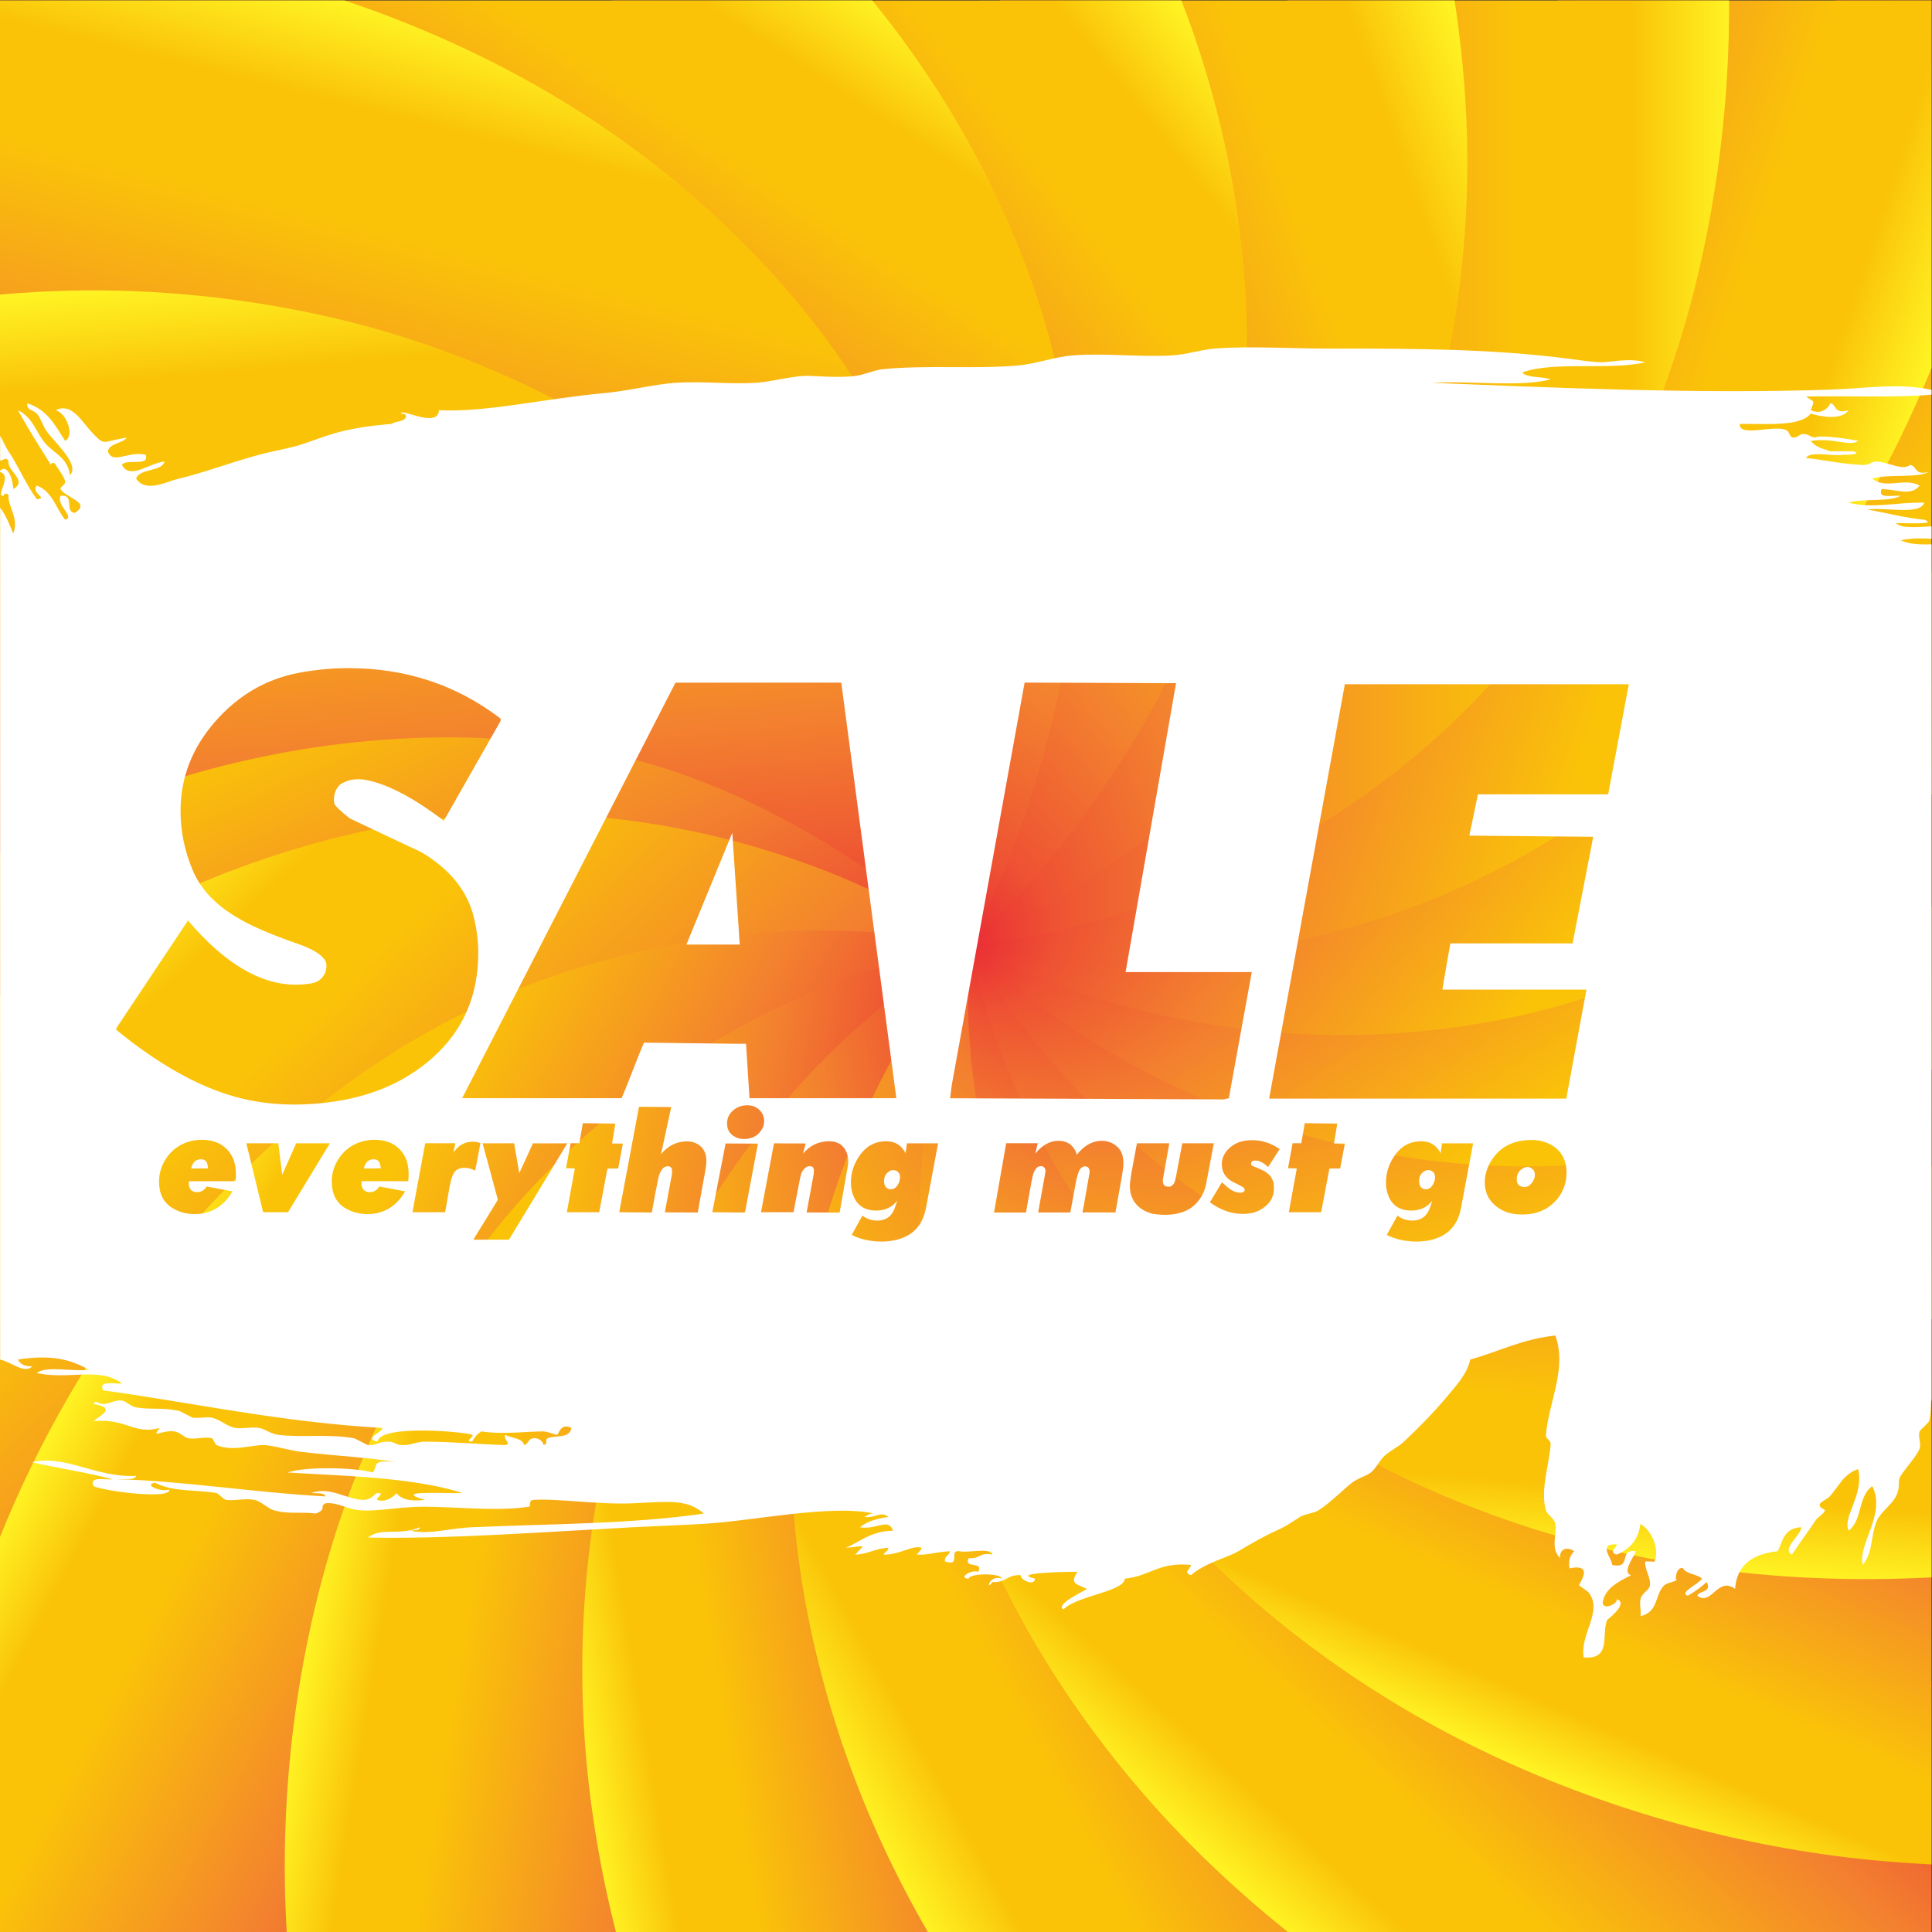 <?xml version="1.0" encoding="UTF-8"?>
<svg version="1.1" viewBox="0 0 800 800" xml:space="preserve" xmlns="http://www.w3.org/2000/svg"><rect x="0" y="0" width="800" height="800" fill="#333333" stroke="none"/><defs><clipPath id="am"><path d="m0 600h600v-600h-600z"/></clipPath><clipPath id="al"><path d="m0 415.96h300.88v-212.48h-300.88z"/></clipPath><linearGradient id="s" x2="1" gradientTransform="matrix(95.246 -188 -192 -85.937 61.792 429.82)" gradientUnits="userSpaceOnUse"><stop stop-color="#fff424" offset="0"/><stop stop-color="#fac308" offset=".133"/><stop stop-color="#fac308" offset=".281"/><stop stop-color="#f3812f" offset=".669"/><stop stop-color="#ee5233" offset=".888"/><stop stop-color="#ea2c35" offset="1"/></linearGradient><clipPath id="ak"><path d="m0 347.43h301v-347.43h-301z"/></clipPath><linearGradient id="r" x2="1" gradientTransform="matrix(176.03 -171.33 -179.75 -168.28 4.614 295.07)" gradientUnits="userSpaceOnUse"><stop stop-color="#fff424" offset="0"/><stop stop-color="#fac308" offset=".133"/><stop stop-color="#fac308" offset=".281"/><stop stop-color="#f3812f" offset=".669"/><stop stop-color="#ee5233" offset=".888"/><stop stop-color="#ea2c35" offset="1"/></linearGradient><clipPath id="aj"><path d="M 0,311.082 H 301.13 V 0 H 0 Z"/></clipPath><linearGradient id="q" x2="1" gradientTransform="matrix(177.04 -83.419 -92.424 -174 41.332 204.54)" gradientUnits="userSpaceOnUse"><stop stop-color="#fff424" offset="0"/><stop stop-color="#fac308" offset=".133"/><stop stop-color="#fac308" offset=".281"/><stop stop-color="#f3812f" offset=".669"/><stop stop-color="#ee5233" offset=".888"/><stop stop-color="#ea2c35" offset="1"/></linearGradient><clipPath id="ai"><path d="m88.461 306.17h212.79v-306.17h-212.79z"/></clipPath><linearGradient id="p" x2="1" gradientTransform="matrix(168.41 -18.21 -27.134 -168.77 106.84 162.64)" gradientUnits="userSpaceOnUse"><stop stop-color="#fff424" offset="0"/><stop stop-color="#fac308" offset=".133"/><stop stop-color="#fac308" offset=".281"/><stop stop-color="#f3812f" offset=".669"/><stop stop-color="#ee5233" offset=".888"/><stop stop-color="#ea2c35" offset="1"/></linearGradient><clipPath id="ah"><path d="m180.89 306.25h172.23v-306.25h-172.23z"/></clipPath><linearGradient id="o" x2="1" gradientTransform="matrix(157.27 36.036 27.396 -160.46 170.22 117.14)" gradientUnits="userSpaceOnUse"><stop stop-color="#fff424" offset="0"/><stop stop-color="#fac308" offset=".133"/><stop stop-color="#fac308" offset=".281"/><stop stop-color="#f3812f" offset=".669"/><stop stop-color="#ee5233" offset=".888"/><stop stop-color="#ea2c35" offset="1"/></linearGradient><clipPath id="ag"><path d="m245.85 306.36h272.62v-306.36h-272.62z"/></clipPath><linearGradient id="n" x2="1" gradientTransform="matrix(172.04 107.26 97.431 -179.17 256.75 57.659)" gradientUnits="userSpaceOnUse"><stop stop-color="#fff424" offset="0"/><stop stop-color="#fac308" offset=".133"/><stop stop-color="#fac308" offset=".281"/><stop stop-color="#f3812f" offset=".669"/><stop stop-color="#ee5233" offset=".888"/><stop stop-color="#ea2c35" offset="1"/></linearGradient><clipPath id="af"><path d="M 285.69,306.488 H 600 V 0 H 285.69 Z"/></clipPath><linearGradient id="m" x2="1" gradientTransform="matrix(122.18 150.39 142.95 -131.22 357.25 38.18)" gradientUnits="userSpaceOnUse"><stop stop-color="#fff424" offset="0"/><stop stop-color="#fac308" offset=".133"/><stop stop-color="#fac308" offset=".281"/><stop stop-color="#f3812f" offset=".669"/><stop stop-color="#ee5233" offset=".888"/><stop stop-color="#ea2c35" offset="1"/></linearGradient><clipPath id="ae"><path d="m300.67 306.62h299.33v-285.64h-299.33z"/></clipPath><linearGradient id="l" x2="1" gradientTransform="matrix(57.503 156.2 152.21 -66.333 417.9 74.619)" gradientUnits="userSpaceOnUse"><stop stop-color="#fff424" offset="0"/><stop stop-color="#fac308" offset=".133"/><stop stop-color="#fac308" offset=".281"/><stop stop-color="#f3812f" offset=".669"/><stop stop-color="#ee5233" offset=".888"/><stop stop-color="#ea2c35" offset="1"/></linearGradient><clipPath id="ad"><path d="m301.43 306.75h298.57v-197.13h-298.57z"/></clipPath><linearGradient id="k" x2="1" gradientTransform="matrix(4.259 176.1 174.84 -13.714 448.54 118.78)" gradientUnits="userSpaceOnUse"><stop stop-color="#fff424" offset="0"/><stop stop-color="#fac308" offset=".133"/><stop stop-color="#fac308" offset=".281"/><stop stop-color="#f3812f" offset=".669"/><stop stop-color="#ee5233" offset=".888"/><stop stop-color="#ea2c35" offset="1"/></linearGradient><clipPath id="ac"><path d="m301.35 318.43h298.65v-136.3h-298.65z"/></clipPath><linearGradient id="j" x2="1" gradientTransform="matrix(-56.388 179.49 181.46 47.23 497.46 163.74)" gradientUnits="userSpaceOnUse"><stop stop-color="#fff424" offset="0"/><stop stop-color="#fac308" offset=".133"/><stop stop-color="#fac308" offset=".281"/><stop stop-color="#f3812f" offset=".669"/><stop stop-color="#ee5233" offset=".888"/><stop stop-color="#ea2c35" offset="1"/></linearGradient><clipPath id="ab"><path d="m301.24 422.47h298.76v-184.65h-298.76z"/></clipPath><linearGradient id="i" x2="1" gradientTransform="matrix(-117.35 159.68 165.04 109.74 547.45 232.95)" gradientUnits="userSpaceOnUse"><stop stop-color="#fff424" offset="0"/><stop stop-color="#fac308" offset=".133"/><stop stop-color="#fac308" offset=".281"/><stop stop-color="#f3812f" offset=".669"/><stop stop-color="#ee5233" offset=".888"/><stop stop-color="#ea2c35" offset="1"/></linearGradient><clipPath id="aa"><path d="m301.12 600h298.88v-321.37h-298.88z"/></clipPath><linearGradient id="h" x2="1" gradientTransform="matrix(-172.02 119.27 127.8 167.01 598.19 351.12)" gradientUnits="userSpaceOnUse"><stop stop-color="#fff424" offset="0"/><stop stop-color="#fac308" offset=".133"/><stop stop-color="#fac308" offset=".281"/><stop stop-color="#f3812f" offset=".669"/><stop stop-color="#ee5233" offset=".888"/><stop stop-color="#ea2c35" offset="1"/></linearGradient><clipPath id="z"><path d="m300.99 600h299.01v-297.92h-299.01z"/></clipPath><linearGradient id="g" x2="1" gradientTransform="matrix(-218.4 61.411 72.762 216.85 577.2 417.85)" gradientUnits="userSpaceOnUse"><stop stop-color="#fff424" offset="0"/><stop stop-color="#fac308" offset=".133"/><stop stop-color="#fac308" offset=".281"/><stop stop-color="#f3812f" offset=".669"/><stop stop-color="#ee5233" offset=".888"/><stop stop-color="#ea2c35" offset="1"/></linearGradient><clipPath id="y"><path d="m300.87 600h236.25v-293.1h-236.25z"/></clipPath><linearGradient id="f" x2="1" gradientTransform="matrix(-237.59 -13.976 -1.159 240.23 537.77 464.47)" gradientUnits="userSpaceOnUse"><stop stop-color="#fff424" offset="0"/><stop stop-color="#fac308" offset=".133"/><stop stop-color="#fac308" offset=".281"/><stop stop-color="#f3812f" offset=".669"/><stop stop-color="#ee5233" offset=".888"/><stop stop-color="#ea2c35" offset="1"/></linearGradient><clipPath id="x"><path d="m300.78 600h155.03v-293.19h-155.03z"/></clipPath><linearGradient id="e" x2="1" gradientTransform="matrix(-221.01 -91.234 -78.859 227.67 477.99 524.52)" gradientUnits="userSpaceOnUse"><stop stop-color="#fff424" offset="0"/><stop stop-color="#fac308" offset=".133"/><stop stop-color="#fac308" offset=".281"/><stop stop-color="#f3812f" offset=".669"/><stop stop-color="#ee5233" offset=".888"/><stop stop-color="#ea2c35" offset="1"/></linearGradient><clipPath id="w"><path d="m190.02 600h197.32v-293.32h-197.32z"/></clipPath><linearGradient id="d" x2="1" gradientTransform="matrix(-174.79 -154.3 -144.03 184.46 385.15 576.71)" gradientUnits="userSpaceOnUse"><stop stop-color="#fff424" offset="0"/><stop stop-color="#fac308" offset=".133"/><stop stop-color="#fac308" offset=".281"/><stop stop-color="#f3812f" offset=".669"/><stop stop-color="#ee5233" offset=".888"/><stop stop-color="#ea2c35" offset="1"/></linearGradient><clipPath id="v"><path d="m0 600h333.91v-293.45h-333.91z"/></clipPath><linearGradient id="c" x2="1" gradientTransform="matrix(-113.82 -200.01 -192.74 125.46 243.89 617.62)" gradientUnits="userSpaceOnUse"><stop stop-color="#fff424" offset="0"/><stop stop-color="#fac308" offset=".133"/><stop stop-color="#fac308" offset=".281"/><stop stop-color="#f3812f" offset=".669"/><stop stop-color="#ee5233" offset=".888"/><stop stop-color="#ea2c35" offset="1"/></linearGradient><clipPath id="u"><path d="m0 600h303.5v-293.58h-303.5z"/></clipPath><linearGradient id="b" x2="1" gradientTransform="matrix(-44.63 -234.08 -230.32 57.516 175.11 583)" gradientUnits="userSpaceOnUse"><stop stop-color="#fff424" offset="0"/><stop stop-color="#fac308" offset=".133"/><stop stop-color="#fac308" offset=".281"/><stop stop-color="#f3812f" offset=".669"/><stop stop-color="#ee5233" offset=".888"/><stop stop-color="#ea2c35" offset="1"/></linearGradient><clipPath id="t"><path d="m0 509.94h300.79v-203.65h-300.79z"/></clipPath><linearGradient id="a" x2="1" gradientTransform="matrix(31.876 -226.13 -226.51 -20.035 122.37 519.46)" gradientUnits="userSpaceOnUse"><stop stop-color="#fff424" offset="0"/><stop stop-color="#fac308" offset=".133"/><stop stop-color="#fac308" offset=".281"/><stop stop-color="#f3812f" offset=".669"/><stop stop-color="#ee5233" offset=".888"/><stop stop-color="#ea2c35" offset="1"/></linearGradient></defs><g transform="matrix(1.333 0 0 -1.333 0 800)"><g clip-path="url(#am)"><g clip-path="url(#al)"><path d="m0 402.16c15.863 4.845 31.868 8.459 47.687 10.744 41.423 6 84.408 3.003 119.85-7.709 32.374-9.806 59.917-26.457 79.586-41.857 37.367-29.257 53.764-57.137 53.764-57.137-38.065 14.073-81.966 20.23-122.77 13.15-44.647-7.777-87.875-29.936-121.81-57.15-21.254-17.027-40.2-37.045-56.303-58.728z" fill="url(#s)"/></g><g clip-path="url(#ak)"><path d="m0 0v290.75c9.526 6.875 19.333 13.191 29.311 18.879 35.449 20.24 75.667 33.318 112.1 36.795 33.275 3.154 64.846-1.553 88.852-8.138 45.384-12.443 70.74-32.137 70.74-32.137-40.818 0.102-84.343-11.928-119.66-34.228-38.676-24.455-70.22-61.508-91.395-99.213-25.183-44.795-38.668-96.051-41.155-144.4-0.483-9.457-0.579-18.909-0.316-28.306z" fill="url(#r)"/></g><g clip-path="url(#aj)"><path d="m0 0v122.69c12.174 30.305 28.956 59.056 48.804 84.055 24.97 31.489 56.949 58.593 89.23 75.655 29.487 15.572 60.494 23.411 85.347 26.597 46.741 5.994 77.749-2.863 77.749-2.863-39.005-14.279-75.738-42.39-100.72-76.726-27.331-37.619-42.971-84.224-48.827-127.21-4.692-34.27-3.415-69.147 2.454-102.2z" fill="url(#q)"/></g><g clip-path="url(#ai)"><path d="m89.068 0c-2.387 39.832 2.297 81.037 13.59 118.71 11.453 38.28 30.938 75.419 54.59 103.53 21.623 25.676 47.654 44.86 69.817 57.33 41.544 23.386 74.188 26.603 74.188 26.603-32.678-27.305-57.85-67.594-69.314-109.42-12.502-45.73-10.416-95.634-0.501-138.36 4.673-20.179 11.381-39.763 19.662-58.394z" fill="url(#p)"/></g><g clip-path="url(#ah)"><path d="m191.34 0c-4.733 18.642-7.942 37.625-9.457 56.45-3.229 39.96 1.407 81.995 13.361 117.22 10.949 32.212 28.514 60.037 45.017 80.069 30.921 37.543 61.091 52.511 61.091 52.511-22.636-37.44-33.297-85.054-29.976-129.3 3.643-48.238 22.947-95.351 47.253-132.75 10.273-15.829 21.908-30.605 34.485-44.196z" fill="url(#o)"/></g><g clip-path="url(#ag)"><path d="m288.24 0c-4.873 8.419-9.373 17.01-13.455 25.727-17.211 36.706-27.758 78.277-28.843 116.07-0.974 34.628 5.985 67.505 14.812 92.552 16.574 47.037 40.678 72.009 40.678 72.009-10.078-43.677-5.153-93.423 12.475-135.23 19.188-45.44 53.36-84.604 89.28-112.59 35.192-27.408 75.5-46.866 115.28-58.538z" fill="url(#n)"/></g><g clip-path="url(#af)"><path d="m400.09 0c-10.669 8.523-20.853 17.652-30.405 27.288-29.055 29.276-53.338 65.573-67.168 101.52-12.677 33.01-17.03 67.101-16.823 94.271 0.386 51.214 15.778 83.404 15.778 83.404 3.738-45.463 23.471-92.433 53.549-127.64 32.622-38.156 78.137-65.493 122.04-81.168 40.127-14.321 82.571-20.314 122.94-19.778v-77.899z" fill="url(#m)"/></g><g clip-path="url(#ae)"><path d="m600 20.989c-8.721 0.415-17.434 1.129-26.1 2.167-39.964 4.82-80.588 16.843-117.24 35.051-37.741 18.744-73.075 45.912-98.062 76.224-22.967 27.882-38.099 59.59-46.462 86.052-15.83 50.074-10.659 86.142-10.659 86.142 17.529-42.557 49.781-82.768 89.469-108.16 42.954-27.442 95.588-40.426 143.33-42.11 22.129-0.777 44.204 0.777 65.732 4.234z" fill="url(#l)"/></g><g clip-path="url(#ad)"><path d="m600 110.16c-24.089-1.282-48.359-0.296-71.911 3.148-41.729 6.099-82.011 20.361-114.79 39.997-30.306 18.176-55.582 41.978-72.782 65.394-32.613 44.457-39.093 88.054-39.093 88.054 29.924-34.965 71.468-65.796 117.31-79.189 49.53-14.428 104.73-11.804 151.97 0.965 9.926 2.681 19.7 5.84 29.289 9.426z" fill="url(#k)"/></g><g clip-path="url(#ac)"><path d="m600 190.43c-7.114-1.616-14.253-3.006-21.395-4.158-43.742-7.095-90.271-5.068-129.5 6.066-36.178 10.277-67.63 28.773-89.944 46.78-42.422 34.229-57.81 67.743-57.81 67.743 39.375-23.143 86.875-43.313 135.04-43.558 51.995-0.225 105.1 18.008 147.53 44.442 5.469 3.405 10.829 6.973 16.077 10.69z" fill="url(#j)"/></g><g clip-path="url(#ab)"><path d="m600 267.89c-39.562-18.743-83.693-29.596-123.52-30.057-38.217-0.438-74.053 8.697-100.71 19.972-50.687 21.444-74.531 49.129-74.531 49.129 44.349-8.302 94.889-17.3 141.4-4.322 50.186 14.044 96.664 46.608 130.3 84.678 9.812 11.103 18.839 22.894 27.064 35.18z" fill="url(#i)"/></g><g clip-path="url(#aa)"><path d="m600 353.49c-33.02-29.733-72.666-52.761-110.93-64.379-36.993-11.213-74.257-12.234-103.08-8.6-54.748 6.906-84.87 26.455-84.87 26.455 43.903 7.506 94.859 10.188 135.76 35.37 44.16 27.232 79.87 71.568 101.44 118.06 12.406 26.708 21.09 55.12 26.166 83.614 3.308 18.531 5.132 37.313 5.623 55.993h29.891z" fill="url(#h)"/></g><g clip-path="url(#z)"><path d="m600 485.8c-6.281-15.321-13.529-30.13-21.67-44.162-23.744-40.917-57.129-76.724-92.461-99.679-32.584-21.133-68.191-32.287-96.82-36.612-54.293-8.196-88.06 1.611-88.06 1.611 18.71 10.735 41.961 15.579 62.255 27.091 20.611 11.706 39.774 27.137 55.934 45.133 34.234 38.158 55.833 90.471 63.095 141.15 3.777 26.384 4.199 53.324 1.635 79.666h116.09z" fill="url(#g)"/></g><g clip-path="url(#y)"><path d="m537.12 600c2e-3 -0.413 4e-3 -0.824 5e-3 -1.237 0.049-28.57-3.307-57.201-9.799-84.478-11.047-46.442-33.067-90.386-60.508-122.25-25.276-29.316-56.2-49.721-82.213-61.691-49.246-22.647-83.731-23.447-83.731-23.447 28.647 33.221 69.954 60.635 89.415 102.78 21.046 45.671 26.359 101.15 18.484 151.15-2.076 13.171-5.069 26.266-8.878 39.178z" fill="url(#f)"/></g><g clip-path="url(#x)"><path d="m451.84 600c1.606-10.477 2.735-20.965 3.384-31.386 2.957-47.573-5.475-95.724-22.456-133.72-15.62-34.905-39.064-62.848-60.113-81.454-39.757-35.144-71.875-46.637-71.875-46.637 16.505 40.41 45.963 78.472 51.204 123.37 5.664 48.735-5.963 101.9-28.197 146.18-4.042 8.049-8.476 15.942-13.264 23.65z" fill="url(#e)"/></g><g clip-path="url(#w)"><path d="m366.97 600c0.225-0.579 0.448-1.159 0.669-1.738 16.803-43.975 22.916-91.717 18.126-132.28-4.419-37.207-18.103-70.1-32.124-93.627-26.444-44.359-52.923-65.669-52.923-65.669 3.231 43.067 16.415 87.648 6.822 130.52-10.462 46.598-37.821 91.817-72.019 125.72-13.787 13.684-29.113 26.087-45.5 37.067z" fill="url(#d)"/></g><g clip-path="url(#v)"><path d="m270.96 600c0.481-0.588 0.96-1.177 1.435-1.767 28.886-35.808 49.013-78.265 56.986-117.31 7.282-35.757 4.829-70.3-0.656-96.337-10.365-49.227-28.024-78.039-28.024-78.039-9.865 41.264-15.374 85.993-38.774 121.84-25.484 38.996-65.467 71.084-107.68 90.955-25.626 12.071-53.189 20.573-81.074 25.28-24.049 4.073-48.747 5.399-73.177 4.243v51.135z" fill="url(#c)"/></g><g clip-path="url(#u)"><path d="m107.05 600c25.937-8.699 50.51-20.287 72.464-34.173 37.748-23.842 69.705-56.394 89.647-89.638 18.22-30.419 27.334-62.784 31.061-88.4 7.078-48.66 0.499-81.374 0.499-81.374-21.696 35.445-45.084 72.914-79.349 97.122-37.359 26.361-84.956 41.407-130.08 45.05-27.402 2.23-55.261 0.677-82.106-4.316-3.07-0.57-6.135-1.186-9.191-1.847v157.58z" fill="url(#b)"/></g><g clip-path="url(#t)"><path d="m0 508.64c7.235 0.647 14.454 1.056 21.63 1.222 26.871 0.607 53.674-2.17 79.085-7.812 42.151-9.353 82.162-28.236 111.75-51.723 27.041-21.477 46.662-47.736 59.189-69.744 23.847-41.889 29.133-74.29 29.133-74.29-31.387 26.17-68.367 49.916-108.8 59.126-44.164 10.036-92.998 6.117-135.3-6.653-19.538-5.894-38.571-13.936-56.689-23.685z" fill="url(#a)"/></g><path d="m521.13 99.557c9e-3 9e-3 0.017 0.018 0.026 0.025l-0.085-0.07c0.018 0.015 0.04 0.029 0.059 0.045m-45.561 137.78c-0.73 0.419-1.488 0.419-2.272 0-1.598-0.839-2.297-2.171-2.102-3.991 0.084-0.9 0.545-1.488 1.387-1.766 0.308-0.112 0.616-0.169 0.925-0.169 0.869 0 1.635 0.407 2.292 1.22 0.659 0.811 0.988 1.667 0.988 2.564 0 0.979-0.406 1.695-1.218 2.142m-31.929-0.673c-0.478 0-0.886-0.126-1.22-0.378-1.068-0.645-1.598-1.64-1.598-2.983 0-1.404 0.503-2.242 1.514-2.522 1.119-0.195 1.987 0.169 2.607 1.091 0.56 0.842 0.839 1.696 0.839 2.565 0 0.614-0.169 1.134-0.504 1.554-0.448 0.448-0.995 0.673-1.638 0.673m-166.2 0c-0.477 0-0.884-0.126-1.22-0.378-1.065-0.645-1.597-1.64-1.597-2.983 0-1.404 0.506-2.242 1.512-2.522 1.122-0.195 1.992 0.169 2.608 1.091 0.56 0.842 0.841 1.696 0.841 2.565 0 0.614-0.167 1.134-0.504 1.554-0.449 0.448-0.995 0.673-1.64 0.673m-215.59 3.321c-1.262-0.198-2.089-1.134-2.481-2.817 1.206 0 2.957 0.014 5.256 0.041-0.029 0.366-0.114 0.884-0.253 1.557-0.421 1.007-1.262 1.415-2.522 1.219m53.65 0c-1.262-0.198-2.089-1.134-2.482-2.817 1.205 0 2.958 0.014 5.256 0.041-0.028 0.366-0.112 0.884-0.252 1.557-0.421 1.007-1.262 1.415-2.522 1.219m384.05 113.41h-40.448l-2.674-12.821 38.487-0.358-6.415-33.123h-37.954c-0.593-3.071-1.426-7.852-2.493-14.343h44.723v-0.178l-6.235-33.688h-92.299l23.52 128.72h88.202zm-15.905-125.81c-2.636-3.136-6.239-4.704-10.805-4.704-0.702 0-1.405 0.04-2.103 0.124-1.935 0.197-3.715 0.854-5.341 1.975-1.737 1.176-2.928 2.648-3.574 4.412-0.392 1.064-0.588 2.2-0.588 3.404 0 2.575 0.771 4.998 2.315 7.268 2.577 3.836 6.486 5.828 11.729 5.966 2.242 0.055 4.246-0.35 6.012-1.216 1.963-0.955 3.406-2.356 4.331-4.203 0.673-1.375 1.008-2.929 1.008-4.666 0-3.192-0.995-5.98-2.984-8.36m-29.787-2.603c-0.756-4.09-2.676-6.976-5.758-8.657-2.271-1.235-4.977-1.849-8.117-1.849-3.391 0-6.459 0.683-9.206 2.06l3.323 6.012c1.316-1.037 2.858-1.557 4.623-1.557 1.15 0 2.159 0.254 3.027 0.758 0.87 0.504 1.569 1.303 2.103 2.394 0.197 0.421 0.547 1.415 1.049 2.983h-0.041c-1.569-2.016-3.727-3.023-6.473-3.023-3.365 0-5.677 1.399-6.939 4.205-0.616 1.342-0.924 2.842-0.924 4.497 0 2.8 0.786 5.422 2.354 7.858 2.104 3.307 4.948 4.961 8.535 4.961 0.42 0 0.824-0.029 1.219-0.084 2.101-0.252 3.714-1.431 4.835-3.536 0.029-0.057 0.043-0.097 0.043-0.126l0.42 3.111h9.671zm-37.568 12.189h-3.323l-2.564-13.572h-10.049l2.48 13.572c-0.674 0.055-1.583 0.084-2.732 0.084l1.429 7.774h2.692l1.092 6.219 10.09-0.126-1.008-6.178 3.363-0.043zm-22.364 0.464c-1.433 1.343-2.776 2.015-4.038 2.015-0.223 0-0.463-0.043-0.715-0.126s-0.421-0.308-0.507-0.669c-0.14-0.311-0.027-0.59 0.339-0.842 0.869-0.392 1.751-0.77 2.648-1.132 1.039-0.45 1.851-0.954 2.441-1.514 1.092-1.035 1.639-2.421 1.639-4.155 0-0.644-0.07-1.303-0.211-1.974-0.31-1.428-1.099-2.679-2.376-3.757s-2.669-1.784-4.182-2.121c-0.981-0.196-1.964-0.293-2.944-0.293-3.533 0-6.924 1.205-10.174 3.609l3.741 6.21c1.177-1.094 2.032-1.822 2.566-2.185 1.065-0.675 2.099-1.024 3.111-1.051 0.756 0 1.204 0.223 1.345 0.668 0.055 0.338 0 0.603-0.167 0.801-0.479 0.362-1.178 0.768-2.104 1.215-1.037 0.475-1.751 0.853-2.145 1.134-1.764 1.199-2.65 2.893-2.65 5.076 0 1.648 0.631 3.158 1.894 4.528 1.204 1.26 2.633 2.097 4.29 2.518 1.063 0.252 2.142 0.378 3.237 0.378 3.054 0 5.899-0.92 8.535-2.765zm-21.243-9.969c-0.981-1.401-2.186-2.497-3.616-3.282-1.988-1.065-4.4-1.598-7.232-1.598-1.203 0-2.437 0.097-3.699 0.293-2.159 0.563-3.828 1.486-5.004 2.778-1.43 1.541-2.145 3.492-2.145 5.847 0 0.533 0.043 1.08 0.126 1.643l0.296 2.186 1.765 9.467h10.048l-2.016-11.396c0-0.789 0.167-1.362 0.503-1.729 0.562-0.335 1.191-0.434 1.891-0.292 0.591 0.252 1.025 0.742 1.306 1.471 0.11 0.281 0.263 0.925 0.462 1.935l1.891 10.011h9.798l-2.44-12.873c-0.309-1.572-0.954-3.06-1.934-4.461m-77.563 31.328 0.536 4.097 22.628 125.02 47.04-0.177-15.679-89.738h39.202l-7.129-39.198-1.603-0.355zm53.219-25.15-1.851-10.34-10.214 0.04 2.185 12.282c0.056 0.785-0.098 1.345-0.462 1.683-0.534 0.362-1.051 0.431-1.555 0.209-0.675-0.311-1.143-0.877-1.409-1.707-0.268-0.831-0.498-1.625-0.695-2.385l-1.85-10.082-0.378-0.04h-9.628l2.229 12.4c0.167 0.815-0.042 1.42-0.631 1.814-0.337 0.222-0.842 0.238-1.514 0.041-0.672-0.338-1.218-1.128-1.641-2.367l-0.503-2.287-1.723-9.601h-9.924l3.784 21.525h9.796l-0.756-3.235c2.158 2.657 4.57 3.987 7.232 3.987 0.701 0 1.402-0.112 2.103-0.336 1.036-0.307 1.891-0.937 2.563-1.889 0.534-0.727 0.856-1.44 0.967-2.14 2.299 2.909 4.905 4.365 7.82 4.365 0.505 0 1.025-0.056 1.557-0.169 1.093-0.222 2.096-0.722 3.006-1.494 0.912-0.769 1.506-1.674 1.788-2.711 0.224-0.809 0.335-1.693 0.335-2.645 0-1.01-0.209-2.648-0.631-4.918m-60.683-8.862c-0.757-4.09-2.678-6.976-5.761-8.657-2.271-1.235-4.975-1.849-8.115-1.849-3.391 0-6.461 0.683-9.207 2.06l3.321 6.012c1.318-1.037 2.86-1.557 4.626-1.557 1.149 0 2.158 0.254 3.027 0.758 0.868 0.504 1.568 1.303 2.101 2.394 0.197 0.421 0.548 1.415 1.052 2.983h-0.042c-1.57-2.016-3.729-3.023-6.476-3.023-3.363 0-5.675 1.399-6.937 4.204-0.616 1.343-0.924 2.843-0.924 4.498 0 2.8 0.784 5.422 2.354 7.858 2.102 3.307 4.946 4.96 8.536 4.96 0.419 0 0.826-0.028 1.219-0.083 2.101-0.252 3.713-1.431 4.834-3.536 0.029-0.057 0.042-0.097 0.042-0.126l0.421 3.111h9.67zm-24.35 12.657-2.48-14.124-0.084-0.042-10.175 0.042 2.187 11.849c0.055 0.925 0.083 1.317 0.083 1.177 0 0.448-0.139 0.813-0.419 1.094-0.365 0.278-0.884 0.335-1.556 0.169-0.954-0.45-1.626-1.249-2.019-2.397-0.112-0.283-0.336-1.318-0.673-3.111l-1.681-8.697h-10.091l4.036 21.39 9.839-0.045c-0.336-1.23-0.617-2.295-0.841-3.192 1.99 2.44 4.541 3.732 7.652 3.871 2.635 0.14 4.501-0.796 5.591-2.816 0.534-0.954 0.799-2.088 0.799-3.404 0-0.589-0.055-1.176-0.168-1.764m-32.286 8.695c-1.149 0-2.172 0.293-3.069 0.883-1.009 0.645-1.654 1.498-1.934 2.564-0.112 0.45-0.168 0.913-0.168 1.391 0 1.626 0.645 2.987 1.934 4.081 1.205 1.037 2.649 1.557 4.332 1.557 0.671 0 1.33-0.1 1.974-0.295 1.039-0.421 1.844-1.031 2.418-1.831 0.575-0.799 0.863-1.733 0.863-2.797 0-0.787-0.155-1.488-0.464-2.106-1.149-2.3-3.11-3.447-5.886-3.447m0.422-22.745-0.463-0.085-9.713 0.085 4.121 21.355 10.049-0.041zm-12.304 13.159-2.396-13.244-10.218 0.04 2.187 11.775c0 0.03 0.013 0.282 0.043 0.759 0.026 0.335 0.013 0.623-0.043 0.861-0.057 0.239-0.168 0.441-0.337 0.61-0.448 0.364-0.981 0.434-1.598 0.21-0.897-0.309-1.626-1.348-2.186-3.121l-1.008-5.06-1.094-6.034-0.337-0.04-9.795 0.085 6.137 32.753 10.007-0.084-3.153-14.59h0.042c2.102 2.55 4.722 3.868 7.863 3.951 1.204 0.027 2.318-0.241 3.342-0.801 1.022-0.56 1.773-1.345 2.25-2.353 0.392-0.815 0.588-1.793 0.588-2.943 0-0.785-0.098-1.709-0.294-2.774m-30.439 0.423-2.564-13.572h-10.049l2.48 13.572c-0.672 0.055-1.583 0.084-2.733 0.084l1.43 7.774h2.691l1.093 6.219 10.092-0.126-1.01-6.178 3.363-0.043-1.471-7.73zm-30.591-22.102h-11.016l0.253 0.504 7.316 11.895-4.752 17.532h9.798l1.598-9.258c-0.042 0-0.042-0.012 0-0.04l4.246 9.298h10.68zm-13.862 22.314c-1.066 0-1.948-0.281-2.649-0.842-0.841-0.811-1.486-2.495-1.934-5.042l-1.388-7.9h-10.132l0.462 2.645 3.49 18.785h9.334c-0.141-0.645-0.336-1.61-0.589-2.899 1.57 2.245 3.56 3.37 5.971 3.37 0.841 0 1.653-0.14 2.439-0.423l-1.64-8.576c-1.066 0.587-2.187 0.882-3.364 0.882m-17.435-4.162h-14.507c-0.111-1.289 0.156-2.228 0.801-2.815 0.447-0.393 1.036-0.59 1.764-0.59 1.205 0 2.2 0.59 2.986 1.767l7.989-1.515c-1.879-3.28-4.387-5.425-7.526-6.433-1.318-0.421-2.706-0.63-4.164-0.63-2.523 0-4.821 0.616-6.895 1.849-2.803 1.682-4.204 4.429-4.204 8.245 0 2.605 0.742 5.017 2.228 7.231 1.486 2.216 3.448 3.816 5.887 4.794 1.625 0.646 3.335 0.97 5.13 0.97 3.81 0 6.699-1.305 8.66-3.912 1.318-1.74 1.976-3.996 1.976-6.775 0-0.673-0.041-1.401-0.125-2.186m-37.337-9.622h-7.737l-5.212 21.401h9.922l1.22-9.762 4.331 9.762h10.469zm-16.313 9.622h-14.505c-0.113-1.289 0.154-2.228 0.799-2.815 0.447-0.393 1.036-0.59 1.765-0.59 1.205 0 2.2 0.59 2.985 1.767l7.988-1.515c-1.877-3.28-4.386-5.425-7.525-6.433-1.318-0.421-2.706-0.63-4.163-0.63-2.523 0-4.822 0.616-6.895 1.849-2.804 1.682-4.205 4.429-4.205 8.245 0 2.605 0.744 5.017 2.228 7.231 1.486 2.216 3.448 3.816 5.887 4.794 1.625 0.646 3.336 0.97 5.13 0.97 3.811 0 6.699-1.305 8.66-3.912 1.319-1.74 1.977-3.996 1.977-6.775 0-0.673-0.042-1.401-0.126-2.186m-37.035 47.014v0.534l22.273 33.45c11.284-13.297 22.452-19.947 33.498-19.947 1.544 0 3.03 0.118 4.456 0.356 1.899 0.239 3.297 1.069 4.187 2.494 0.891 1.426 1.098 2.91 0.624 4.453-1.188 2.02-4.041 3.801-8.554 5.346-8.554 2.968-14.848 5.7-18.887 8.195-6.77 3.917-11.405 8.846-13.898 14.784-2.495 5.938-3.741 12.053-3.741 18.349 0 10.332 3.592 19.595 10.78 27.792 7.186 8.193 15.888 13.24 26.104 15.14 5.107 0.948 10.215 1.425 15.323 1.425 17.817 0 33.558-5.227 47.219-15.679v-0.716l-17.641-31.003c-9.385 7.122-17.403 11.336-24.055 12.643-3.208 0.593-5.939 0.118-8.196-1.424-1.545-1.542-2.139-3.502-1.781-5.874 0.355-0.831 1.959-2.374 4.81-4.628 7.482-3.561 14.907-7.062 22.274-10.503 8.314-4.983 13.599-11.214 15.857-18.689 1.188-4.156 1.782-8.368 1.782-12.637 0-13.293-4.75-24.152-14.254-32.575-8.673-7.712-19.66-12.34-32.965-13.883-10.096-1.189-19.482-0.595-28.153 1.779-11.642 3.201-23.995 10.142-37.062 20.818m173.71 107.87h51.495l17.105-129.1h-45.615c-0.238 3.798-0.594 9.437-1.069 16.918h-3.741l-27.975 0.358c-0.833-1.901-1.989-4.781-3.474-8.64-1.484-3.858-2.643-6.738-3.475-8.636h-49.534zm390.17 90.936c-10.072 2.237-20.553 0.45-31.623 0.071-41.046-1.38-85.914 0.6-123.44 2.13 11.76 0.7 27.406-1.411 36.735 1.069-2.572 0.968-7.326 0.355-8.812 2.117 9.222 3.61 27.575 0.606 38.2 3.191-5 1.45-10.841 0.013-13.225 0-3.021-0.011-7.747 0.737-10.277 1.063-24.292 3.148-47.921 3.192-74.952 3.192-11.685 0-24.488 0.843-35.258 0-4.245-0.332-8.908-1.874-13.242-2.125-10.209-0.599-20.797 0.807-30.859 0-6.154-0.5-11.338-2.692-17.614-3.185-13.505-1.068-27.798 0.225-41.165-1.075-3.132-0.293-5.669-1.723-8.81-2.124-5.913-0.742-13.204 0.202-16.174 0-4.815-0.311-10.08-1.842-14.686-2.123-8.217-0.506-16.95 0.55-24.977 0-6.748-0.468-14.67-2.53-22.057-3.198-18.398-1.649-36.953-6.096-51.417-5.309-0.26-5.903-12.307 0.949-11.762-1.062 0.905-0.062 1.75-0.17 1.474-1.068-0.388-1.499-3.227-1.212-4.41-2.124-6.912-0.618-10.372-1.144-14.694-2.129-4.663-1.062-10.685-3.442-13.231-4.254-3.909-1.249-8.88-2.024-13.213-3.198-8.819-2.38-17.571-5.715-24.991-7.445-3.808-0.881-10.202-4.504-13.223 0 0.907 3.247 7.906 2.085 8.821 5.322-4.454-0.257-10.719-5.872-13.238-1.062 1.018 2.104 8.767-0.662 7.352 3.185-5.781 1.212-10.209-3.204-11.753 1.068 0.466 2.499 4.547 2.38 5.884 4.26-7.783-1.262-6.644-2.63-10.304 1.062-3.641 3.686-6.609 9.944-11.753 7.445 3.244-0.912 5.997-7.645 2.952-9.569-3.02 4.553-5.299 9.625-11.755 11.694-0.448-2.088 1.977-2.112 2.934-3.187 1.191-1.349 1.941-3.878 2.934-5.321 2.624-3.804 10.529-10.413 7.353-13.829-0.656 5.359-4.833 6.801-7.353 9.575-3.253 3.573-3.91 8.219-8.811 10.637 3.755-6.777 6.153-10.418 10.279-17.02-0.25 0.411 0.915 1.237 1.467 0 0.156-0.332 2.968-4.085 2.952-5.322-0.018-0.738-1.718-1.681-1.485-2.13 1.485-2.749 9.821-4.204 4.418-7.439-3.314 0.443 0.225 5.828-4.418 5.321-1.294-3.173 4.591-6.483 1.485-7.451-2.987 3.522-3.764 8.626-8.821 10.637-2.019-2.423 3.789-4.004 0-4.254-3.382 4.505-5.576 10.088-8.81 14.891-1.104 1.629-1.823 3.566-2.592 4.812v-7.741c1.159 0.183 2.022 1.37 2.592-0.262-0.441-2.868 6.135-6.078 1.466-8.514 0.082 2.196-1.576 8.004-4.058 5.697v-0.452c4.02-1.093-1.807-7.777 1.116-7.363 0 0.588 1.181 1.206 1.476 0-0.25-3.167 3.399-7.127 1.466-11.705-1.049 2.556-2.338 5.803-4.058 8.038v-264.68c3.194-0.511 7.64-4.664 9.936-2.086-2.53-0.049-3.781 0.826-4.411 2.129 9.977 1.48 15.836 0.307 22.049-3.18-4.952-0.681-13.652 1.358-16.172-1.061 10.235-2.118 19.47 2.036 26.443-3.198-2.607-0.242-7.354 1.07-5.869-2.13 28.737-4.011 54.981-9.842 86.696-11.699 0.207-1.41-5.973-3.203-1.468-4.247 0.864 5.577 28.35 2.904 29.394 2.117 0.897-0.672-2.71-2.054 0-2.117 0.708 1.258 1.554 2.405 2.942 3.181 6.171-1.032 14.49 0 19.099 0 1.553 0 3.841-1.17 4.401-1.064 0.467 0.094 0.967 3.868 4.419 2.13-0.552-3.453-5.16-2.162-7.353-3.185-1.207-0.57 0.466-1.769-1.467-2.128 0.552 0.098-0.759 2.366-2.935 2.128-1.916-0.218-1.381-1.726-2.943-2.128-0.421 2.184-3.926 2.117-5.877 3.183-0.585-1.829 2.176-2.729 0-3.183-9.872 0.33-15.714 1.016-24.983 1.066-2.563 7e-3 -4.746-1.294-7.351-1.066-1.926 0.162-1.995 1.122-4.402 1.066-2.659-0.074-3.382-1.273-5.887-1.066-0.327 0.024-3.795 2.015-4.4 2.128-7.966 1.394-15.905 0.15-23.517 1.055-2.279 0.277-3.832 1.744-5.868 2.13-2.303 0.44-5.041-0.342-7.353 0-2.554 0.376-4.712 2.623-7.352 3.193-1.795 0.387-4.039-0.294-5.869 0-0.56 0.092-3.642 1.953-4.418 2.124-5.359 1.132-8.388 0.286-13.222 1.068-1.664 0.262-3.279 2.022-4.417 2.122-2.676 0.259-3.315-0.997-5.869-1.059-1.649-0.045-2.279 1.498-2.952 0 6.921-1.256 2.779-3.087 0-5.317 10.201 0.929 12.565-4.342 20.574-2.131-2.848-3.551 0.536-0.576 4.417-1.066 1.935-0.238 2.987-1.833 4.42-2.119 2.209-0.454 5.177 0.562 7.336 0 0.397-0.113 0.983-1.91 1.467-2.128 4.849-2.131 10.891 0.085 14.705 0 2.856-0.083 7.75-1.652 11.746-2.131 11.287-1.318 20.202-1.631 29.383-3.188-8.214 0.945-5.471-1.08-7.342-3.19-5.688 1.586-20.825 1.898-26.436 0 13.904-0.985 38.404-1.224 54.37-6.39-6.153-0.211-22.197 0.946-11.763-2.13-4.763-0.598-7.395 0.324-8.829 2.13 0.139-0.337-3.288-3.311-5.868-2.13-0.931 0.439 2.746 2.18 0 2.13-0.767-0.012-1.726-2.179-4.408-2.13-5.265 0.12-10.193 4.254-16.163 2.13 1.732-0.155 4.175 0.188 4.408-1.054-22.162 1.192-45.867 4.997-64.663 5.313 2.192 0.176 5.436-0.38 5.884 1.069-12.581-0.594-22.075 6.696-32.326 4.252 8.12-1.921 17.19-3.159 24.974-5.321-2.606-0.242-7.353 1.076-5.886-2.135 3.883-1.649 24.017-4.191 23.525-1.054-3.003-0.911-8.112 1.674-4.417 2.121 5.677-2.929 12.444-2.086 19.106-3.191 0.431-0.067 2.244-2.024 2.951-2.13 2.589-0.369 5.939 0.594 8.803 0 2-0.4 4.245-2.709 5.885-3.179 4.834-1.41 8.647-0.418 13.221-1.062 3.573 1.429 0.915 2.117 2.943 3.179 3.702 0.4 6.507-1.712 10.286-2.117 5.43-0.601 12.566 1.094 20.574 1.055 10.071-0.036 22.69-1.511 32.32 0 0.801 0.131-0.25 2.025 1.483 2.124 7.543 0.482 20.211-1.53 30.845-1.062 11.271 0.52 16.802 1.386 22.04-3.179-22.058-3.277-48.353-3.215-71.991-4.254-7.093-0.317-13.342-2.378-19.105-1.066 1.129 0.236 2.899 0.022 2.934 1.066-6.31-2.747-11.997 0.123-16.166-3.204 24.812-0.488 53.083 1.643 82.288 3.204 5.609 0.295 14.972 0.632 22.04 1.055 16.078 0.975 39.274 6.11 52.91 3.199-1.129 0.237-3.072-1.048-2.935-1.073 3.048-0.432 5.221 1.974 7.344 0-3.753-0.477-6.766-1.493-8.819-3.181 5.229-0.904 8.801 3.082 10.287-1.066-7.095-0.19-10.028-3.382-14.697-5.316 6.964 0.543 5.87 1.335 2.943-2.135 4.177 0.184 6.127 1.945 10.286 2.135 7e-3 -1.069-1.191-1.274-1.475-2.135 4.946-0.115 9.07 3.091 11.753 2.135 0.45-0.165-1.535-2.135-1.459-2.135 4.04-0.147 4.99 0.724 10.288 1.066-0.085-1.361-1.881-1.473-1.475-3.185 5.231-1.657 0.907 3.61 4.41 3.185 3.044-0.637 9.655 1.312 10.296-1.066-4.17 0.886-3.824-1.501-7.353-1.063-1.821-3.434 4.755-0.811 2.942-4.256-2.4 0.783-6.403-2.11-2.942-2.122 0.196 1.751 10.089 1.751 10.278 0-4.057 1.398-5.03-4.211-2.925-1.061 4.288-0.288 4.504 2.402 8.811 2.124-0.45-1.287 4.245-3.668 4.41-1.063-7.812 1.774 8.689 2.118 13.211 2.122-2.475-3.703-0.533-3.714 2.952-5.321-2.469-1.469-9.752-4.908-7.352-6.378 4.47 4.392 18.805 5.492 19.104 9.577 7.82 0.725 10.412 5.234 20.576 4.252-0.218-1.259-2.624-2.409 0-3.189 4.151 3.795 11.279 5.422 14.688 7.444 4.126 2.437 7.878 4.641 11.752 6.385 3.627 1.617 5.033 2.814 7.353 4.247 1.625 1.018 4.288 1.098 5.877 2.136 3.755 2.411 7.986 6.758 10.297 8.499 2.038 1.543 4.485 2.074 5.868 3.199 1.744 1.401 2.607 3.705 4.411 5.316 1.865 1.656 4.149 2.617 5.877 4.259 4.969 4.697 9.751 9.631 13.227 13.822 3.282 3.942 6.345 7.11 7.354 11.693 8.897 2.425 15.811 6.283 26.452 7.453 3.672-10.145-1.987-20.457-2.943-30.851-0.131-1.343 1.614-1.463 1.466-3.183-0.525-6.311-3.237-14.269-1.466-20.207 0.465-1.582 2.622-2.48 2.943-4.262 0.568-3.215-1.659-7.561 1.466-10.635-0.259 2.941 2.262 3.658 4.401 2.129-1.224-1.237-1.932-2.852-1.458-5.314 7.98 1.629 2.822-4.866 2.934-5.319-0.026 0.052 2.658-1.784 2.943-2.128 4.676-5.847-2.727-12.884-1.482-20.213 8.979-0.825 5.278 7.534 7.352 11.698 1.48 1.17 6.316 5.223 2.932 6.391 0.458-1.291-4.236-3.673-4.402-1.068 0.709 4.44 4.815 6.445 8.82 8.509-2.965 0.866 0.923 5.608 1.468 7.444-5.523 0.812-1.01-5.644-7.351-4.255 0.188 1.769-4.758 6.766 1.465 6.385-0.198-1.262-2.606-2.411 0-3.196 6.284 2.803 6.937 7.161 7.354 9.572 4.547-2.934 5.659-9.023 4.398-11.691-0.051-0.131-2.914 0.098-2.932 0-0.208-2.55 1.797-5.029 1.466-7.448-0.197-1.509-2.451-2.233-2.932-4.252-0.399-1.729 0.31-3.59 0-5.32 5.763 1.46 4.329 6.65 7.352 9.572 0.935 0.896 3.051 0.95 4.13 1.859-1.105-0.792-0.322 4.322 1.754 3.46 0.916-1.82 4.436-1.764 5.87-3.193-0.878-1.592-7.389-4.44-4.403-5.316 2.192 1.249 4.145 2.669 5.867 4.255 1.685-3.341-2.301-2.592-2.934-4.255 4.472-3.336 6.345 6.136 11.757 2.117 0.43 6.783 4.675 10.809 13.238 11.706 1.605 3.087 1.812 7.188 7.336 7.451-0.244-2.743-6.234-6.738-2.936-8.517 2.469 3.772 5.262 7.426 7.352 10.63 0.762 1.192 2.627 1.986 2.937 3.204 0.049 0.218-2.358 0.778-1.47 2.116 0.304 0.471 2.332 1.456 2.938 2.138 2.951 3.298 4.263 6.906 8.808 8.506 1.978-7.84-4.928-14.839-2.943-19.143 4.349 3.23 2.848 10.711 7.352 13.815 4.412-8.602-4.678-18.234-2.934-24.455 3.35 4.311 2.297 8.984 4.404 13.819 1.07 2.454 4.538 4.857 5.874 7.458 1.633 3.147 0.278 4.49 1.477 6.382 1.743 2.725 5.16 6.351 5.88 8.502 0.54 1.674-0.58 3.658 0 5.316 0.143 0.423 2.751 2.603 2.934 3.197 0.686 2.185 0.462 4.583 0.771 6.894v265.48c-3.64-0.166-7.08 0.047-9.584 1.238 3.218 0.734 6.433 0.618 9.584 0.496v3.825c-4.434-0.214-9.285-0.715-11.062 1.001 2.453 0.119 13.318-0.587 8.82 1.056-6.428 0.661-11.752 2.13-17.639 3.198 5.835 0.737 16.284-1.856 17.639 2.117-8.549 0.194-16.24-1.986-23.516 0 4.453 1.406 12.602 0.112 16.174 2.136-2.607 0.238-7.361-1.081-5.877 2.118 4.908-0.256 9.26-2.28 11.756 1.068-4.999 2.587-10.359-1.312-14.701 2.124 4.68 1.586 13.706 0.011 17.635 2.13-4.618-1.218-3.566 1.679-5.878 2.13-2.436-1.862-6.298 0.742-10.287 1.062-1.793 0.143-2.073-1.162-4.403-1.062-7.302 0.312-13.965 1.949-17.64 2.123 1.107 2.405 8.233 0.418 11.753 1.062 2.066-0.082 5.63 0.238 2.945 1.069-2.442-8e-3 -4.901 0-7.342 0-1.486 0.837-3.681 0.661-5.887 3.197 6.843 1.15 12.134-1.855 14.695 0 0.243 0.156-11.926 2.13-13.213 1.062-1.889 0.056-2.035 1.355-4.416 1.063-3.834-2.605-3.246 0.217-4.402 1.061-3.114 2.248-15.204-2.337-14.704 2.129 8.742 0.051 18.828-0.874 22.04 3.192 3.001-0.968 9.647-2.136 11.752 1.062-4.85-1.505-3.659 2.167-5.865 2.125 0.534 0.012-1.9-4.067-5.887-2.125 1.226 3.41 1.257 2.199-1.469 4.254 13.774 0.217 28.911-0.406 38.979 0.585zm-372.53-137.58-14.255-34.728h16.572z" fill="#fff"/></g></g></svg>
